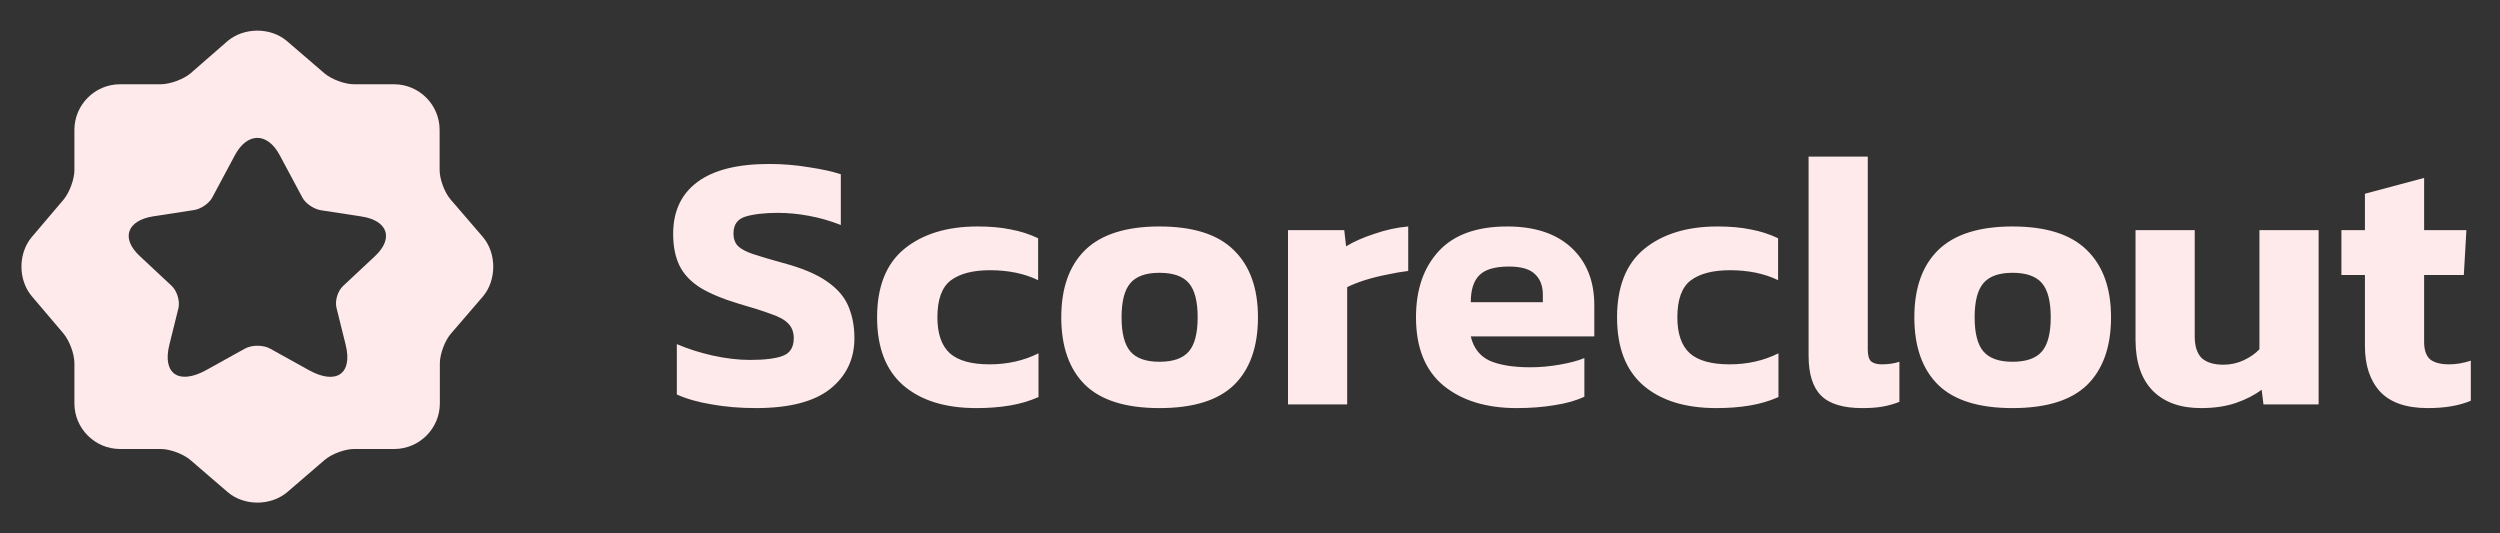 <svg width="136" height="29" viewBox="0 0 136 29" fill="none" xmlns="http://www.w3.org/2000/svg">
<rect x="0" y="0" width="136" height="29" fill="#333333" stroke="none"/>
<path fill-rule="evenodd" clip-rule="evenodd" d="M24.518 10.859L26.264 12.887C27.021 13.773 27.021 15.236 26.277 16.121L24.531 18.149C24.198 18.534 23.928 19.266 23.928 19.766V21.948C23.928 23.308 22.811 24.425 21.451 24.425H19.269C18.756 24.425 18.037 24.695 17.652 25.028L15.624 26.774C14.726 27.531 13.276 27.531 12.39 26.774L10.362 25.028C9.977 24.695 9.246 24.425 8.745 24.425H6.525C5.165 24.425 4.048 23.308 4.048 21.948V19.753C4.048 19.253 3.778 18.534 3.458 18.149L1.725 16.109C0.981 15.223 0.981 13.786 1.725 12.9L3.458 10.859C3.778 10.474 4.048 9.756 4.048 9.255V7.061C4.048 5.7 5.165 4.584 6.525 4.584H8.745C9.246 4.584 9.977 4.314 10.362 3.993L12.377 2.235C13.276 1.478 14.726 1.478 15.611 2.235L17.639 3.98C18.024 4.314 18.756 4.584 19.256 4.584H21.438C22.799 4.584 23.915 5.7 23.915 7.061V9.242C23.915 9.756 24.185 10.474 24.518 10.859ZM16.45 10.747L15.216 8.44C14.543 7.188 13.457 7.188 12.784 8.432L11.55 10.739C11.384 11.058 10.937 11.368 10.561 11.426L8.33 11.769C6.903 11.998 6.571 12.964 7.595 13.921L9.336 15.549C9.625 15.818 9.791 16.35 9.712 16.743L9.213 18.755C8.82 20.342 9.73 20.955 11.226 20.129L13.318 18.968C13.694 18.755 14.324 18.755 14.7 18.968L16.791 20.129C18.288 20.964 19.198 20.342 18.804 18.755L18.305 16.743C18.209 16.358 18.375 15.827 18.664 15.557L20.405 13.929C21.429 12.964 21.097 11.998 19.67 11.777L17.439 11.434C17.063 11.368 16.616 11.066 16.45 10.747Z" fill="#FFEAEB"/>
<path d="M41.12 22.2C40.267 22.2 39.467 22.133 38.72 22C37.987 21.88 37.353 21.7 36.82 21.46V18.72C37.407 18.973 38.053 19.18 38.76 19.34C39.48 19.5 40.16 19.58 40.8 19.58C41.6 19.58 42.193 19.507 42.58 19.36C42.98 19.213 43.18 18.893 43.18 18.4C43.18 18.067 43.08 17.8 42.88 17.6C42.693 17.4 42.38 17.227 41.94 17.08C41.513 16.92 40.927 16.733 40.18 16.52C39.3 16.253 38.6 15.96 38.08 15.64C37.56 15.307 37.187 14.907 36.96 14.44C36.733 13.973 36.62 13.4 36.62 12.72C36.62 11.493 37.06 10.553 37.94 9.9C38.82 9.247 40.12 8.92 41.84 8.92C42.587 8.92 43.313 8.98 44.02 9.1C44.727 9.207 45.3 9.333 45.74 9.48V12.24C45.167 12.013 44.587 11.847 44 11.74C43.427 11.633 42.867 11.58 42.32 11.58C41.6 11.58 41.013 11.647 40.56 11.78C40.12 11.913 39.9 12.22 39.9 12.7C39.9 12.98 39.98 13.207 40.14 13.38C40.3 13.54 40.573 13.687 40.96 13.82C41.36 13.953 41.9 14.113 42.58 14.3C43.633 14.58 44.44 14.92 45 15.32C45.56 15.707 45.947 16.16 46.16 16.68C46.373 17.187 46.48 17.76 46.48 18.4C46.48 19.533 46.04 20.453 45.16 21.16C44.28 21.853 42.933 22.2 41.12 22.2ZM53.114 22.2C51.42 22.2 50.094 21.787 49.134 20.96C48.187 20.133 47.714 18.9 47.714 17.26C47.714 15.593 48.207 14.353 49.194 13.54C50.194 12.727 51.52 12.32 53.174 12.32C53.867 12.32 54.467 12.373 54.974 12.48C55.494 12.573 55.994 12.733 56.474 12.96V15.24C55.727 14.88 54.854 14.7 53.854 14.7C52.92 14.7 52.207 14.887 51.714 15.26C51.234 15.633 50.994 16.3 50.994 17.26C50.994 18.153 51.22 18.807 51.674 19.22C52.127 19.62 52.847 19.82 53.834 19.82C54.807 19.82 55.694 19.62 56.494 19.22V21.6C56.014 21.813 55.494 21.967 54.934 22.06C54.387 22.153 53.78 22.2 53.114 22.2ZM63.073 22.2C61.247 22.2 59.9 21.78 59.033 20.94C58.167 20.087 57.733 18.86 57.733 17.26C57.733 15.673 58.167 14.453 59.033 13.6C59.913 12.747 61.26 12.32 63.073 12.32C64.9 12.32 66.247 12.747 67.113 13.6C67.993 14.453 68.433 15.673 68.433 17.26C68.433 18.86 68 20.087 67.133 20.94C66.267 21.78 64.913 22.2 63.073 22.2ZM63.073 19.68C63.82 19.68 64.353 19.493 64.673 19.12C64.993 18.747 65.153 18.127 65.153 17.26C65.153 16.393 64.993 15.773 64.673 15.4C64.353 15.027 63.82 14.84 63.073 14.84C62.34 14.84 61.813 15.027 61.493 15.4C61.173 15.773 61.013 16.393 61.013 17.26C61.013 18.127 61.173 18.747 61.493 19.12C61.813 19.493 62.34 19.68 63.073 19.68ZM70.067 22V12.52H73.127L73.227 13.4C73.64 13.147 74.153 12.92 74.767 12.72C75.38 12.507 75.993 12.373 76.607 12.32V14.74C76.26 14.78 75.874 14.847 75.447 14.94C75.034 15.02 74.633 15.12 74.247 15.24C73.874 15.36 73.553 15.487 73.287 15.62V22H70.067ZM82.51 22.2C80.857 22.2 79.53 21.793 78.53 20.98C77.53 20.153 77.03 18.913 77.03 17.26C77.03 15.753 77.444 14.553 78.27 13.66C79.097 12.767 80.337 12.32 81.99 12.32C83.497 12.32 84.663 12.707 85.49 13.48C86.317 14.253 86.73 15.293 86.73 16.6V18.3H80.01C80.157 18.927 80.497 19.367 81.03 19.62C81.577 19.86 82.317 19.98 83.25 19.98C83.77 19.98 84.297 19.933 84.83 19.84C85.377 19.747 85.83 19.627 86.19 19.48V21.58C85.737 21.793 85.197 21.947 84.57 22.04C83.944 22.147 83.257 22.2 82.51 22.2ZM80.01 16.44H83.93V16.02C83.93 15.553 83.79 15.187 83.51 14.92C83.23 14.64 82.757 14.5 82.09 14.5C81.317 14.5 80.777 14.66 80.47 14.98C80.163 15.287 80.01 15.773 80.01 16.44ZM93.368 22.2C91.674 22.2 90.348 21.787 89.388 20.96C88.441 20.133 87.968 18.9 87.968 17.26C87.968 15.593 88.461 14.353 89.448 13.54C90.448 12.727 91.774 12.32 93.428 12.32C94.121 12.32 94.721 12.373 95.228 12.48C95.748 12.573 96.248 12.733 96.728 12.96V15.24C95.981 14.88 95.108 14.7 94.108 14.7C93.174 14.7 92.461 14.887 91.968 15.26C91.488 15.633 91.248 16.3 91.248 17.26C91.248 18.153 91.474 18.807 91.928 19.22C92.381 19.62 93.101 19.82 94.088 19.82C95.061 19.82 95.948 19.62 96.748 19.22V21.6C96.268 21.813 95.748 21.967 95.188 22.06C94.641 22.153 94.034 22.2 93.368 22.2ZM101.307 22.2C100.267 22.2 99.52 21.973 99.067 21.52C98.614 21.067 98.387 20.34 98.387 19.34V8.52H101.607V19.02C101.607 19.327 101.667 19.54 101.787 19.66C101.921 19.767 102.114 19.82 102.367 19.82C102.727 19.82 103.047 19.773 103.327 19.68V21.86C103.021 21.98 102.714 22.067 102.407 22.12C102.114 22.173 101.747 22.2 101.307 22.2ZM109.48 22.2C107.653 22.2 106.306 21.78 105.44 20.94C104.573 20.087 104.14 18.86 104.14 17.26C104.14 15.673 104.573 14.453 105.44 13.6C106.32 12.747 107.666 12.32 109.48 12.32C111.306 12.32 112.653 12.747 113.52 13.6C114.4 14.453 114.84 15.673 114.84 17.26C114.84 18.86 114.406 20.087 113.54 20.94C112.673 21.78 111.32 22.2 109.48 22.2ZM109.48 19.68C110.226 19.68 110.76 19.493 111.08 19.12C111.4 18.747 111.56 18.127 111.56 17.26C111.56 16.393 111.4 15.773 111.08 15.4C110.76 15.027 110.226 14.84 109.48 14.84C108.746 14.84 108.22 15.027 107.9 15.4C107.58 15.773 107.42 16.393 107.42 17.26C107.42 18.127 107.58 18.747 107.9 19.12C108.22 19.493 108.746 19.68 109.48 19.68ZM119.733 22.2C118.613 22.2 117.74 21.887 117.113 21.26C116.486 20.62 116.173 19.693 116.173 18.48V12.52H119.393V18.3C119.393 18.833 119.52 19.227 119.773 19.48C120.04 19.72 120.433 19.84 120.953 19.84C121.34 19.84 121.706 19.76 122.053 19.6C122.4 19.44 122.686 19.24 122.913 19V12.52H126.133V22H123.133L123.033 21.2C122.646 21.493 122.18 21.733 121.633 21.92C121.086 22.107 120.453 22.2 119.733 22.2ZM132.072 22.2C130.899 22.2 130.032 21.9 129.472 21.3C128.926 20.7 128.652 19.873 128.652 18.82V14.96H127.372V12.52H128.652V10.54L131.872 9.68V12.52H134.172L134.032 14.96H131.872V18.6C131.872 19.053 131.986 19.373 132.212 19.56C132.439 19.733 132.779 19.82 133.232 19.82C133.619 19.82 134.012 19.753 134.412 19.62V21.8C133.786 22.067 133.006 22.2 132.072 22.2Z" fill="#FFEAEB"/>
</svg>
